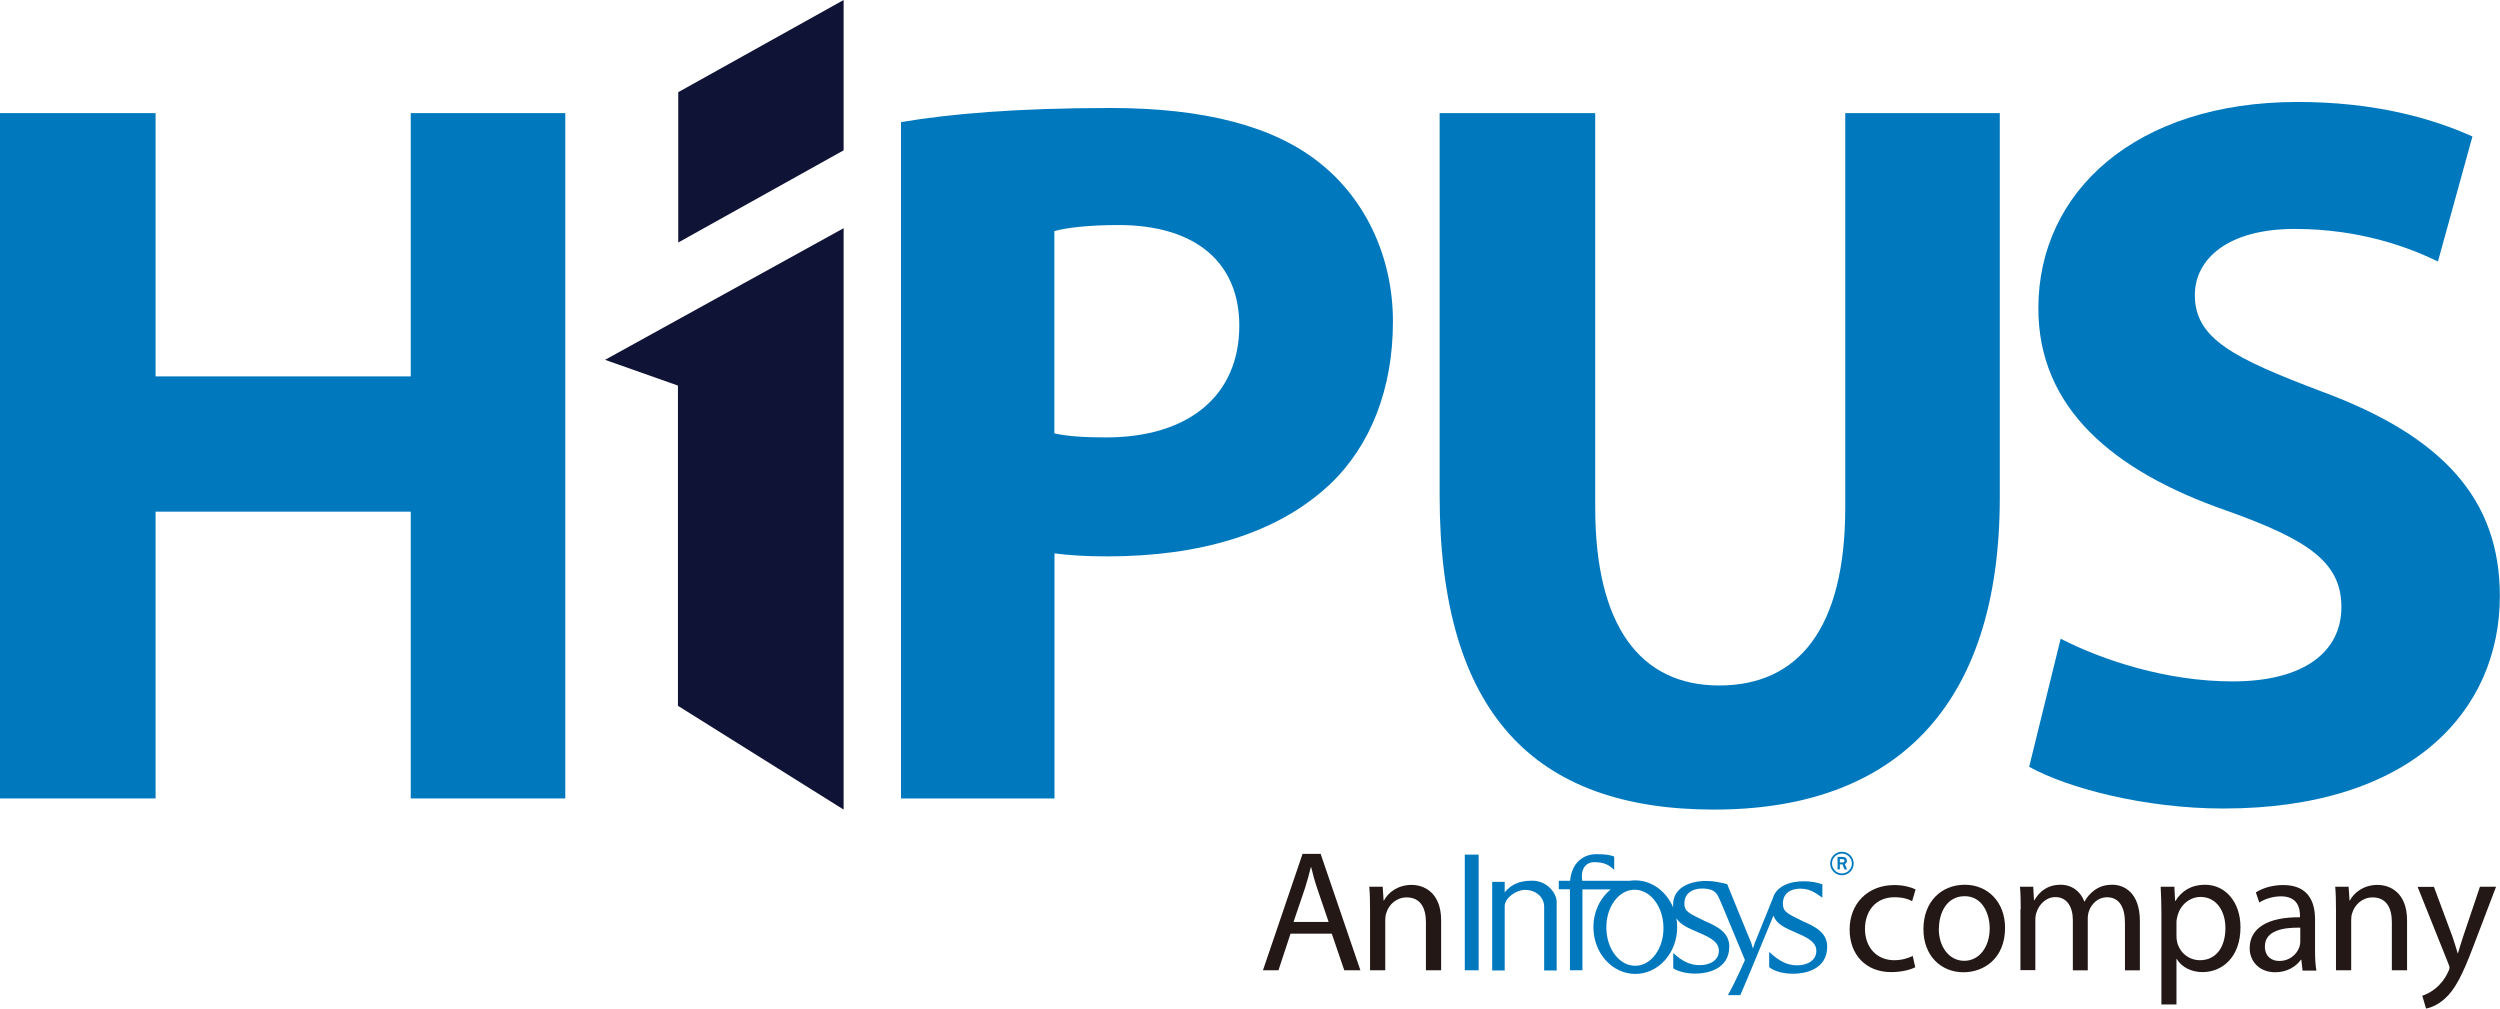 <?xml version="1.0" encoding="UTF-8"?><svg id="_レイヤー_2" xmlns="http://www.w3.org/2000/svg" viewBox="0 0 165.98 66.96"><defs><style>.cls-1,.cls-2,.cls-3{fill:#0078be;}.cls-4{fill:#231815;}.cls-2{stroke:#0075bb;stroke-miterlimit:3.86;stroke-width:0px;}.cls-5{fill:#0f1437;}.cls-5,.cls-3{fill-rule:evenodd;}</style></defs><g id="format2"><polygon class="cls-1" points="10.33 7.51 10.33 24.99 27.27 24.99 27.27 7.51 37.53 7.51 37.53 53.01 27.27 53.01 27.27 33.97 10.33 33.97 10.33 53.01 0 53.01 0 7.51 10.33 7.51 10.33 7.51"/><path class="cls-1" d="m70,28.77c.88.2,1.96.27,3.44.27,5.47,0,8.84-2.77,8.84-7.42,0-4.19-2.9-6.68-8.03-6.68-2.09,0-3.51.2-4.25.4v13.43h0Zm-10.19-20.66c3.17-.54,7.63-.94,13.91-.94s10.87,1.22,13.9,3.65c2.9,2.29,4.86,6.07,4.86,10.53s-1.48,8.24-4.18,10.8c-3.51,3.31-8.71,4.79-14.78,4.79-1.35,0-2.56-.07-3.51-.2v16.27h-10.19V8.12h0Z"/><path class="cls-1" d="m105.91,7.51v26.19c0,7.83,2.97,11.81,8.23,11.81s8.37-3.78,8.37-11.81V7.51h10.26v25.52c0,14.04-7.09,20.72-18.97,20.72s-18.22-6.34-18.22-20.86V7.51h10.33Z"/><path class="cls-1" d="m136.82,42.41c2.77,1.42,7.02,2.83,11.41,2.83,4.73,0,7.22-1.96,7.22-4.93s-2.16-4.46-7.63-6.41c-7.56-2.63-12.49-6.82-12.49-13.43,0-7.76,6.48-13.7,17.21-13.7,5.13,0,8.91,1.08,11.61,2.29l-2.29,8.3c-1.82-.88-5.06-2.16-9.52-2.16s-6.62,2.02-6.62,4.39c0,2.9,2.57,4.19,8.44,6.41,8.03,2.97,11.81,7.15,11.81,13.57,0,7.63-5.87,14.11-18.36,14.11-5.2,0-10.33-1.35-12.89-2.77l2.09-8.5h0Z"/><path class="cls-5" d="m45.01,46.86v-21.26l-4.84-1.71,15.84-8.74v38.6l-11-6.89h0ZM56.01,0l-10.98,6.12v9.98l10.98-6.12V0h0Z"/><path class="cls-3" d="m122.29,58.11c.43,0,.78-.35.78-.78s-.35-.78-.78-.78-.78.35-.78.78.35.78.78.78h0Zm-.66-.78c0-.37.3-.66.66-.66s.66.3.66.66-.3.66-.66.66-.66-.3-.66-.66h0Zm.37.39h.15v-.33h.18l.13.33h.17l-.15-.36c.05-.03.14-.06.14-.2,0-.24-.18-.27-.34-.27h-.28v.82h0Zm.15-.68h.17c.09,0,.14.04.14.11s-.06.11-.13.11h-.18v-.22h0Z"/><polygon class="cls-2" points="97.25 57.67 97.25 57.66 97.25 56.74 98.17 56.74 98.17 57.66 98.17 57.67 98.17 63.49 98.17 63.51 98.17 64.42 97.25 64.42 97.25 63.5 97.25 63.49 97.25 57.67 97.25 57.67"/><path class="cls-1" d="m106.65,61.63c.02,1.4.89,2.51,1.94,2.49,1.05-.02,1.88-1.17,1.85-2.56-.02-1.4-.89-2.51-1.94-2.49-1.05.02-1.88,1.17-1.85,2.56h0Zm7.65-1.69c.02.05-.03-.08-.03-.08l.03.08h0Zm.63,5.78c.04-.07.1-.18.17-.32l-.17.32h0Zm.05-6.26s.02.06.04.1l.31.76-.35-.86h0Zm-3.87,3.83c.57.52,1.09.79,1.74.79.67,0,1.27-.32,1.27-.96,0-.53-.47-.84-1.31-1.19-.71-.31-1.24-.52-1.51-.97.03.19.05.39.05.6,0,1.71-1.24,3.1-2.78,3.1s-2.78-1.39-2.78-3.1c0-1.03.45-1.95,1.15-2.51h-1.88v4.46s0,.91,0,.91h-.83v-.88s0-.03,0-.05v-4.45h-.74v-.56h.75c.1-1.13.8-1.77,1.76-1.77.63,0,.97.07,1.17.16v.77c0,.06,0,.09,0,.09,0,0-.03,0-.03,0-.3-.28-.6-.49-1.3-.49-.55,0-.92.45-.79,1.24h3.12c.13-.02.26-.03.39-.03,1.11,0,2.07.73,2.52,1.79,0-.06,0-.12,0-.18,0-1.1,1.07-1.57,2.18-1.57.04,0,.08,0,.12,0,.39,0,.95.12,1.29.21l.31.76.35.86.94,2.29.11.37.12-.37,1.19-2.94c.22-.81,1.09-1.16,2.05-1.16.48,0,.83.06,1.25.2v.89c-.52-.38-.89-.6-1.48-.6-.52,0-1.14.23-1.14.99,0,.57.33.68,1.34,1.18.83.36,1.6.76,1.6,1.68,0,1.54-1.51,1.8-2.25,1.8-.66,0-1.26-.16-1.6-.44v-1.01l.05.04c.6.56,1.13.85,1.81.85.67,0,1.27-.32,1.27-.96,0-.53-.47-.84-1.31-1.19-.8-.35-1.33-.58-1.54-1.15-.33.8-1.84,4.49-2.2,5.28h-.82l.19-.36.17-.32h0c.21-.41.5-1.05.77-1.65l-1.58-3.8s-.04-.08-.09-.2c-.12-.28-.23-.53-.57-.66-.18-.06-.38-.09-.6-.09-.52,0-1.18.23-1.18.99-.01.57.37.68,1.38,1.18.83.36,1.6.76,1.6,1.68,0,1.54-1.51,1.8-2.25,1.8-.58,0-1.13-.13-1.47-.35v-1h0Z"/><path class="cls-2" d="m114.3,59.94c.02.05-.03-.08-.03-.08l.03.08h0Z"/><path class="cls-2" d="m114.92,65.72c.04-.07.1-.18.17-.32l-.17.32h0Z"/><path class="cls-2" d="m114.98,59.46s.02.06.04.1l.31.76-.35-.86h0Z"/><path class="cls-2" d="m99.9,58.54v.67s0,.05,0,.05h0s.03-.05.04-.07c.34-.36.77-.72,1.78-.72s1.6.83,1.63,1.35v3.68s0,.02,0,.02v.91h-.83v-1.1s0-3.13,0-3.13c0-.65-.57-1.12-1.27-1.12-.58,0-1.32.52-1.35,1.05v3.39s0,.91,0,.91h-.83v-5.88h.81Z"/><path class="cls-4" d="m85.68,61.99l-.8,2.43h-1.03l2.63-7.73h1.2l2.64,7.73h-1.07l-.83-2.43h-2.74Zm2.53-.78l-.76-2.23c-.17-.5-.29-.96-.4-1.41h-.02c-.11.46-.24.93-.39,1.4l-.76,2.24h2.33Z"/><path class="cls-4" d="m90.96,60.37c0-.57-.01-1.04-.05-1.5h.89l.06.92h.02c.28-.53.92-1.04,1.84-1.04.77,0,1.96.46,1.96,2.36v3.31h-1.01v-3.2c0-.89-.33-1.64-1.28-1.64-.67,0-1.18.47-1.35,1.03-.05.13-.07.3-.07.47v3.34h-1.01v-4.05Z"/><path class="cls-4" d="m127.15,64.22c-.26.14-.85.32-1.59.32-1.67,0-2.76-1.14-2.76-2.83s1.17-2.95,2.98-2.95c.6,0,1.12.15,1.4.29l-.23.78c-.24-.14-.62-.26-1.17-.26-1.27,0-1.96.94-1.96,2.1,0,1.28.83,2.08,1.93,2.08.57,0,.95-.15,1.24-.28l.17.76Z"/><path class="cls-4" d="m133.12,61.6c0,2.05-1.42,2.95-2.76,2.95-1.5,0-2.66-1.1-2.66-2.86,0-1.86,1.22-2.95,2.75-2.95s2.67,1.16,2.67,2.86Zm-4.4.06c0,1.22.7,2.13,1.69,2.13s1.69-.91,1.69-2.16c0-.94-.47-2.13-1.66-2.13s-1.71,1.1-1.71,2.16Z"/><path class="cls-4" d="m134.16,60.37c0-.57-.01-1.04-.05-1.5h.88l.05.89h.03c.31-.53.83-1.02,1.74-1.02.76,0,1.33.46,1.57,1.11h.02c.17-.31.39-.55.62-.72.33-.25.7-.39,1.23-.39.73,0,1.82.48,1.82,2.41v3.27h-.99v-3.14c0-1.07-.39-1.71-1.2-1.71-.57,0-1.02.42-1.19.92-.05.14-.08.32-.08.5v3.43h-.99v-3.33c0-.88-.39-1.53-1.16-1.53-.63,0-1.09.5-1.25,1.01-.06.15-.08.32-.08.49v3.35h-.99v-4.05Z"/><path class="cls-4" d="m143.5,60.68c0-.71-.02-1.28-.05-1.81h.91l.05.95h.02c.41-.68,1.07-1.08,1.97-1.08,1.34,0,2.35,1.14,2.35,2.82,0,2-1.22,2.98-2.52,2.98-.73,0-1.38-.32-1.71-.87h-.02v3.02h-1v-6.01Zm1,1.48c0,.15.02.29.05.41.18.7.79,1.18,1.51,1.18,1.07,0,1.69-.87,1.69-2.14,0-1.11-.59-2.06-1.65-2.06-.69,0-1.33.49-1.53,1.25-.03.13-.07.28-.07.41v.95Z"/><path class="cls-4" d="m152.87,64.42l-.08-.7h-.03c-.31.44-.91.83-1.7.83-1.12,0-1.7-.79-1.7-1.59,0-1.34,1.19-2.08,3.34-2.06v-.11c0-.46-.13-1.28-1.26-1.28-.52,0-1.05.16-1.44.41l-.23-.67c.46-.3,1.12-.49,1.82-.49,1.7,0,2.11,1.16,2.11,2.27v2.08c0,.48.02.95.09,1.33h-.92Zm-.15-2.83c-1.1-.02-2.35.17-2.35,1.25,0,.65.44.96.95.96.72,0,1.18-.46,1.34-.93.03-.1.06-.22.06-.32v-.96Z"/><path class="cls-4" d="m155.09,60.37c0-.57-.01-1.04-.05-1.5h.89l.06.92h.02c.28-.53.92-1.04,1.84-1.04.77,0,1.96.46,1.96,2.36v3.31h-1.01v-3.2c0-.89-.33-1.64-1.28-1.64-.67,0-1.18.47-1.35,1.03-.05.13-.07.3-.07.47v3.34h-1.01v-4.05Z"/><path class="cls-4" d="m161.59,58.87l1.22,3.28c.13.37.26.8.36,1.14h.02c.1-.33.22-.76.36-1.16l1.1-3.26h1.07l-1.51,3.96c-.72,1.9-1.22,2.88-1.9,3.48-.49.44-.99.61-1.24.65l-.25-.85c.25-.08.58-.24.88-.49.28-.22.62-.61.85-1.12.05-.1.08-.18.08-.24s-.02-.14-.07-.26l-2.05-5.12h1.1Z"/></g></svg>